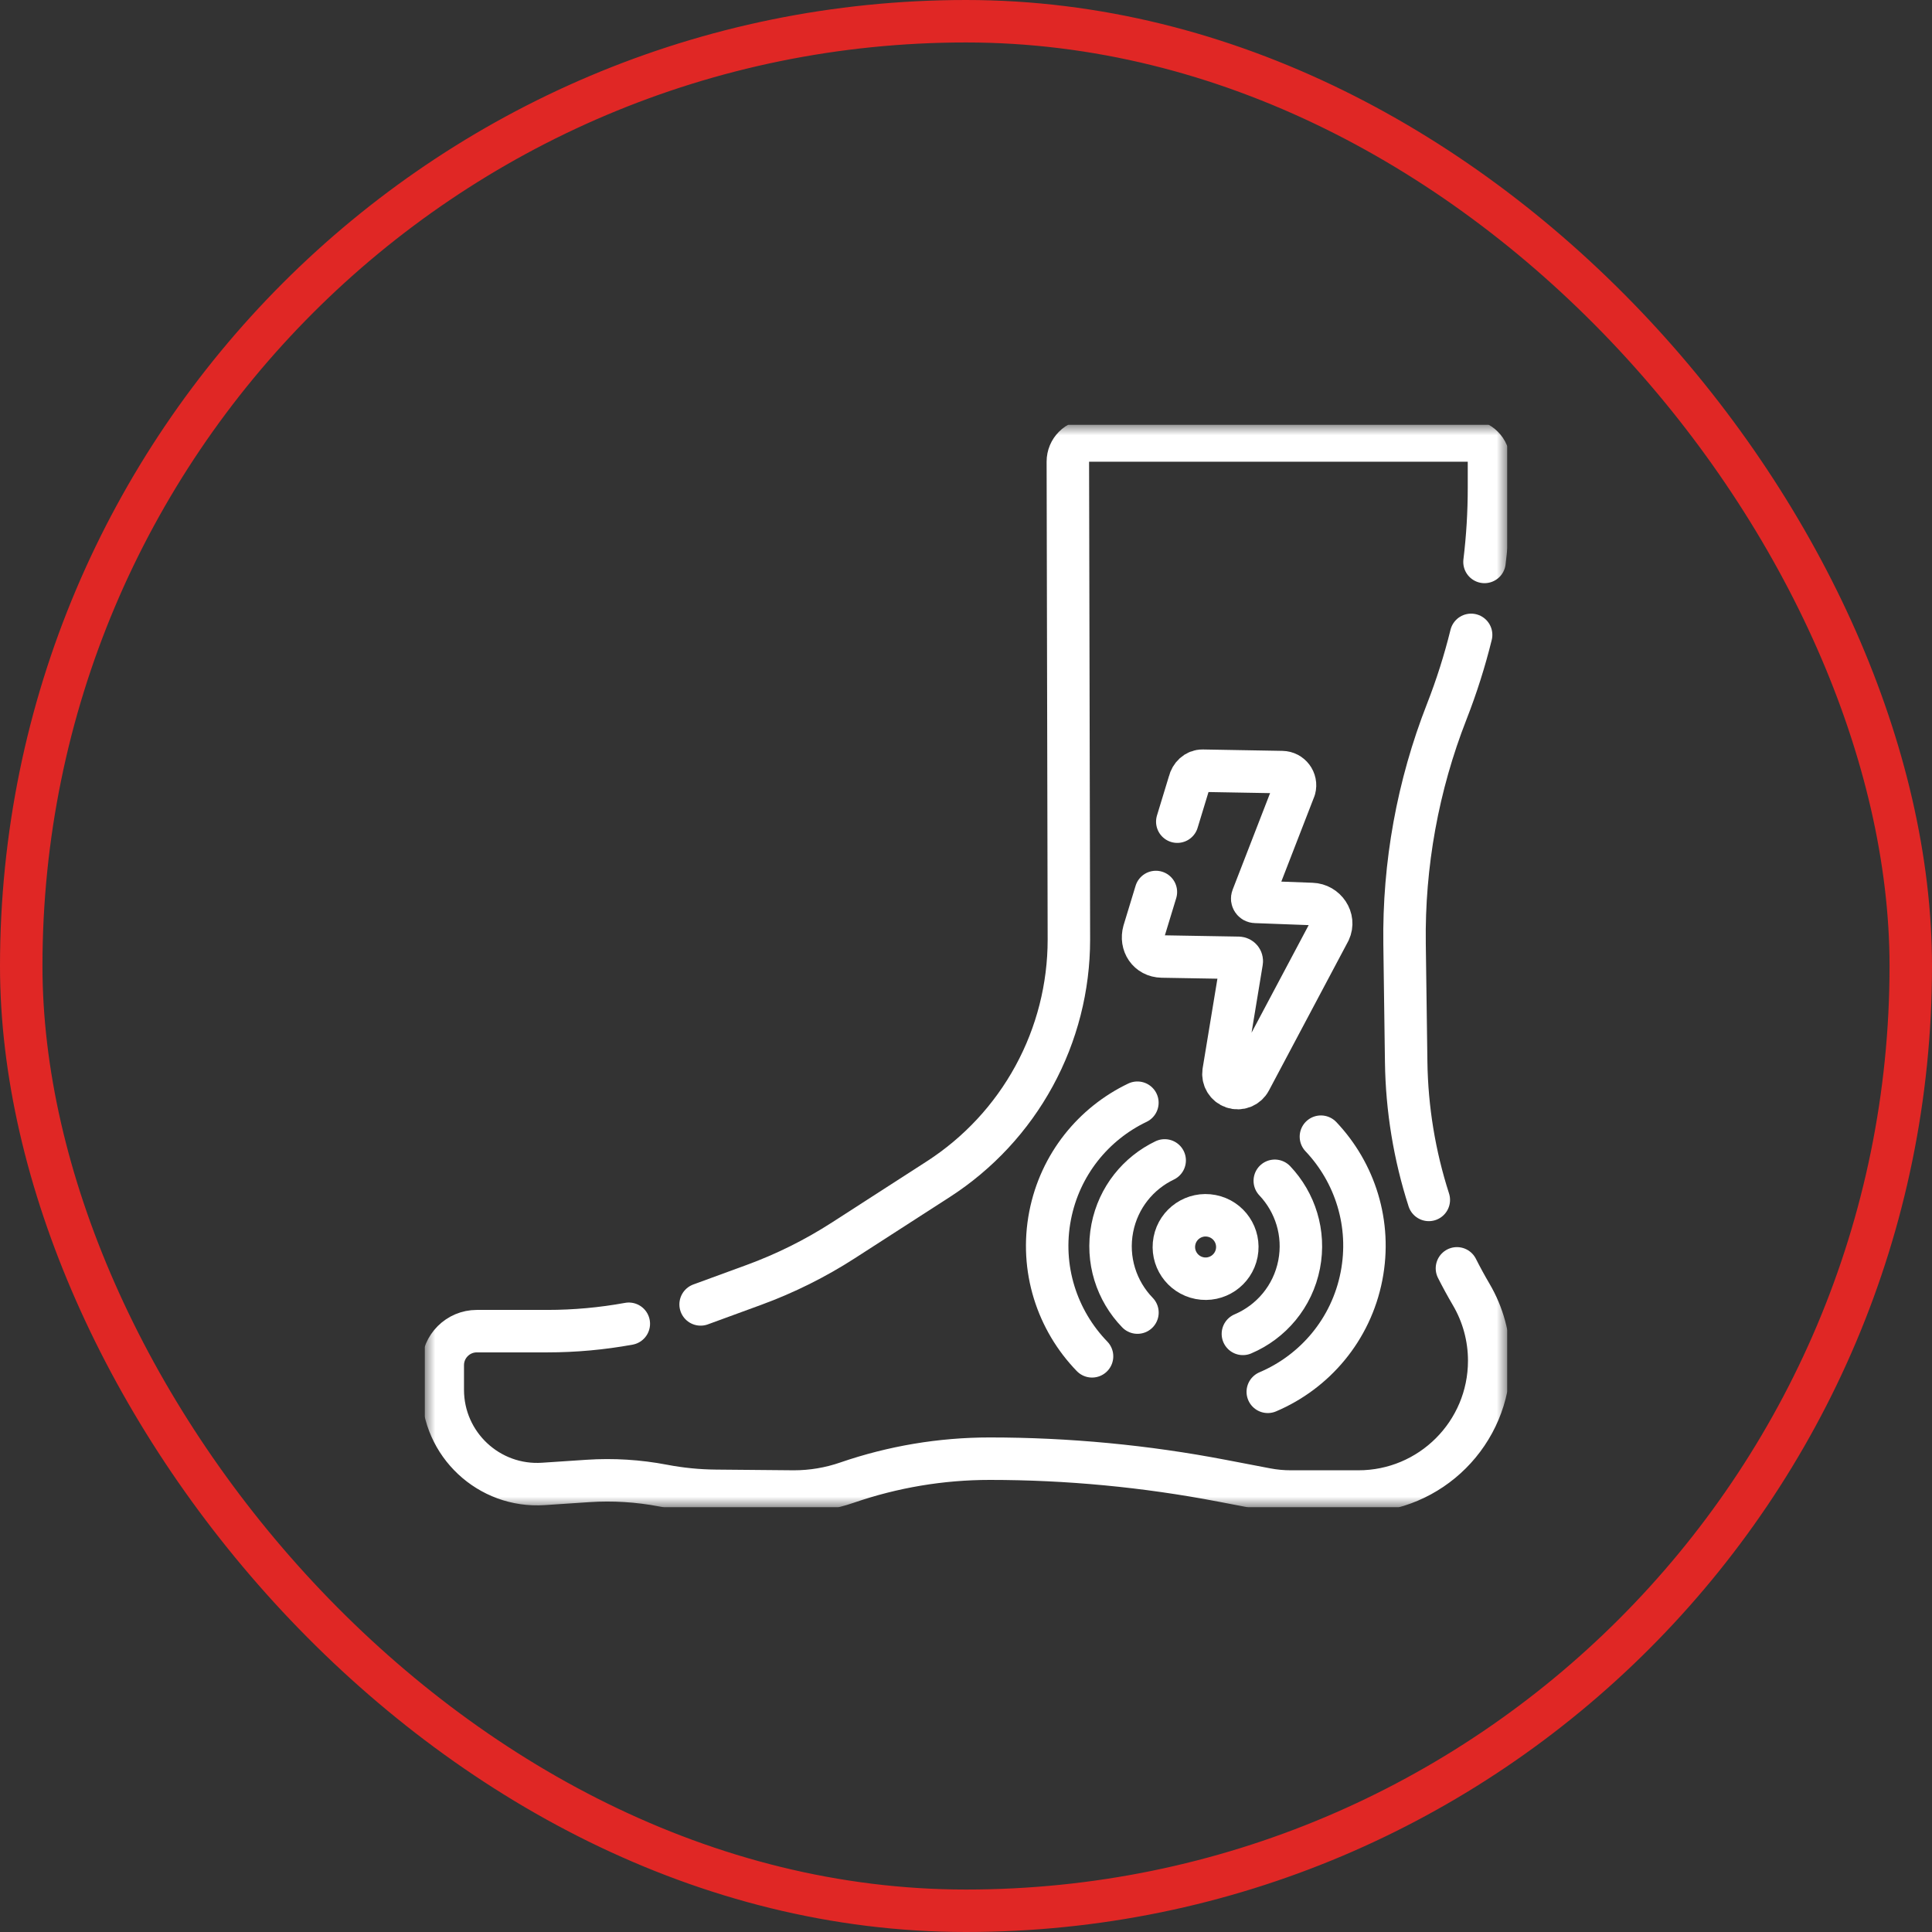 <svg width="91" height="91" viewBox="0 0 91 91" fill="none" xmlns="http://www.w3.org/2000/svg">
<rect x="0" y="0" width="91" height="91" fill="#333333" stroke="none"/>
<rect x="1" y="1" width="89" height="89" rx="44.5" stroke="#E02725" stroke-width="2"/>
<g clip-path="url(#clip0_16685_270)">
<mask id="mask0_16685_270" style="mask-type:luminance" maskUnits="userSpaceOnUse" x="20" y="20" width="51" height="51">
<path d="M70 70V21H21V70H70Z" fill="white" stroke="white" stroke-width="2"/>
</mask>
<g mask="url(#mask0_16685_270)">
<path d="M67.299 56.518C66.623 54.418 66.264 52.228 66.233 50.022L66.157 44.458C66.105 40.718 66.78 37.003 68.144 33.519C68.605 32.34 68.989 31.133 69.292 29.903" stroke="white" stroke-width="2" stroke-miterlimit="10" stroke-linecap="round" stroke-linejoin="round"/>
<path d="M29.618 62.351C28.353 62.582 27.069 62.699 25.782 62.699H22.459C21.573 62.699 20.855 63.417 20.855 64.302V65.461C20.855 68.031 23.029 70.065 25.593 69.895L27.693 69.755C28.876 69.677 30.064 69.75 31.229 69.973C32.05 70.13 32.883 70.213 33.719 70.22L37.395 70.253C38.247 70.253 39.092 70.111 39.897 69.833C42.06 69.087 44.332 68.706 46.62 68.706H46.62C50.291 68.706 53.954 69.054 57.559 69.745L59.637 70.143C60.019 70.216 60.407 70.253 60.797 70.253H63.983C67.386 70.253 70.144 67.495 70.144 64.092C70.144 62.994 69.851 61.915 69.294 60.969C69.058 60.567 68.834 60.157 68.624 59.741" stroke="white" stroke-width="2" stroke-miterlimit="10" stroke-linecap="round" stroke-linejoin="round"/>
<path d="M69.922 26.468C70.063 25.311 70.133 24.146 70.133 22.98V21.743C70.133 21.193 69.687 20.747 69.137 20.747H51.293C50.742 20.747 50.296 21.194 50.297 21.745L50.346 44.257C50.346 46.502 49.783 48.712 48.708 50.683C47.633 52.655 46.081 54.325 44.194 55.542L39.726 58.422C38.402 59.276 36.986 59.98 35.507 60.522L33.114 61.398C33.076 61.413 33.038 61.426 33 61.44" stroke="white" stroke-width="2" stroke-miterlimit="10" stroke-linecap="round" stroke-linejoin="round"/>
<path d="M58.252 59.02C58.409 58.21 57.88 57.426 57.07 57.269C56.26 57.111 55.476 57.64 55.318 58.45C55.161 59.26 55.69 60.044 56.5 60.202C57.31 60.359 58.094 59.83 58.252 59.02Z" stroke="white" stroke-width="2" stroke-miterlimit="10" stroke-linecap="round" stroke-linejoin="round"/>
<path d="M58.542 62.828C59.866 62.265 60.896 61.076 61.191 59.557C61.478 58.08 61.005 56.632 60.044 55.617" stroke="white" stroke-width="2" stroke-miterlimit="10" stroke-linecap="round" stroke-linejoin="round"/>
<path d="M54.858 54.657C53.622 55.249 52.673 56.398 52.391 57.846C52.101 59.342 52.59 60.808 53.576 61.825" stroke="white" stroke-width="2" stroke-miterlimit="10" stroke-linecap="round" stroke-linejoin="round"/>
<path d="M59.714 65.557C61.921 64.619 63.637 62.636 64.129 60.105C64.608 57.644 63.819 55.23 62.217 53.539" stroke="white" stroke-width="2" stroke-miterlimit="10" stroke-linecap="round" stroke-linejoin="round"/>
<path d="M53.573 51.939C51.514 52.925 49.932 54.84 49.462 57.254C48.978 59.746 49.794 62.19 51.437 63.885" stroke="white" stroke-width="2" stroke-miterlimit="10" stroke-linecap="round" stroke-linejoin="round"/>
<path d="M54.444 42.014L53.879 43.87C53.714 44.457 54.08 45.041 54.732 45.053L58.338 45.115C58.36 45.116 58.382 45.121 58.402 45.131C58.422 45.14 58.44 45.154 58.454 45.171C58.469 45.188 58.479 45.208 58.485 45.23C58.491 45.251 58.492 45.274 58.488 45.296L57.634 50.474C57.608 50.63 57.639 50.791 57.721 50.927C57.802 51.063 57.93 51.166 58.08 51.217C58.231 51.268 58.394 51.263 58.542 51.205C58.689 51.146 58.811 51.037 58.885 50.896L62.621 43.861C62.896 43.27 62.436 42.6 61.788 42.579L59.13 42.48C59.105 42.479 59.081 42.472 59.059 42.46C59.038 42.447 59.019 42.43 59.006 42.41C58.992 42.389 58.984 42.365 58.981 42.341C58.979 42.316 58.982 42.291 58.991 42.268L60.976 37.149C61.082 36.759 60.792 36.374 60.388 36.367L56.646 36.301C56.332 36.296 56.091 36.54 56.02 36.837L55.452 38.702" stroke="white" stroke-width="2" stroke-miterlimit="10" stroke-linecap="round" stroke-linejoin="round"/>
</g>
</g>
<defs>
<clipPath id="clip0_16685_270">
<rect width="51" height="51" fill="white" transform="translate(20 20)"/>
</clipPath>
</defs>
</svg>
